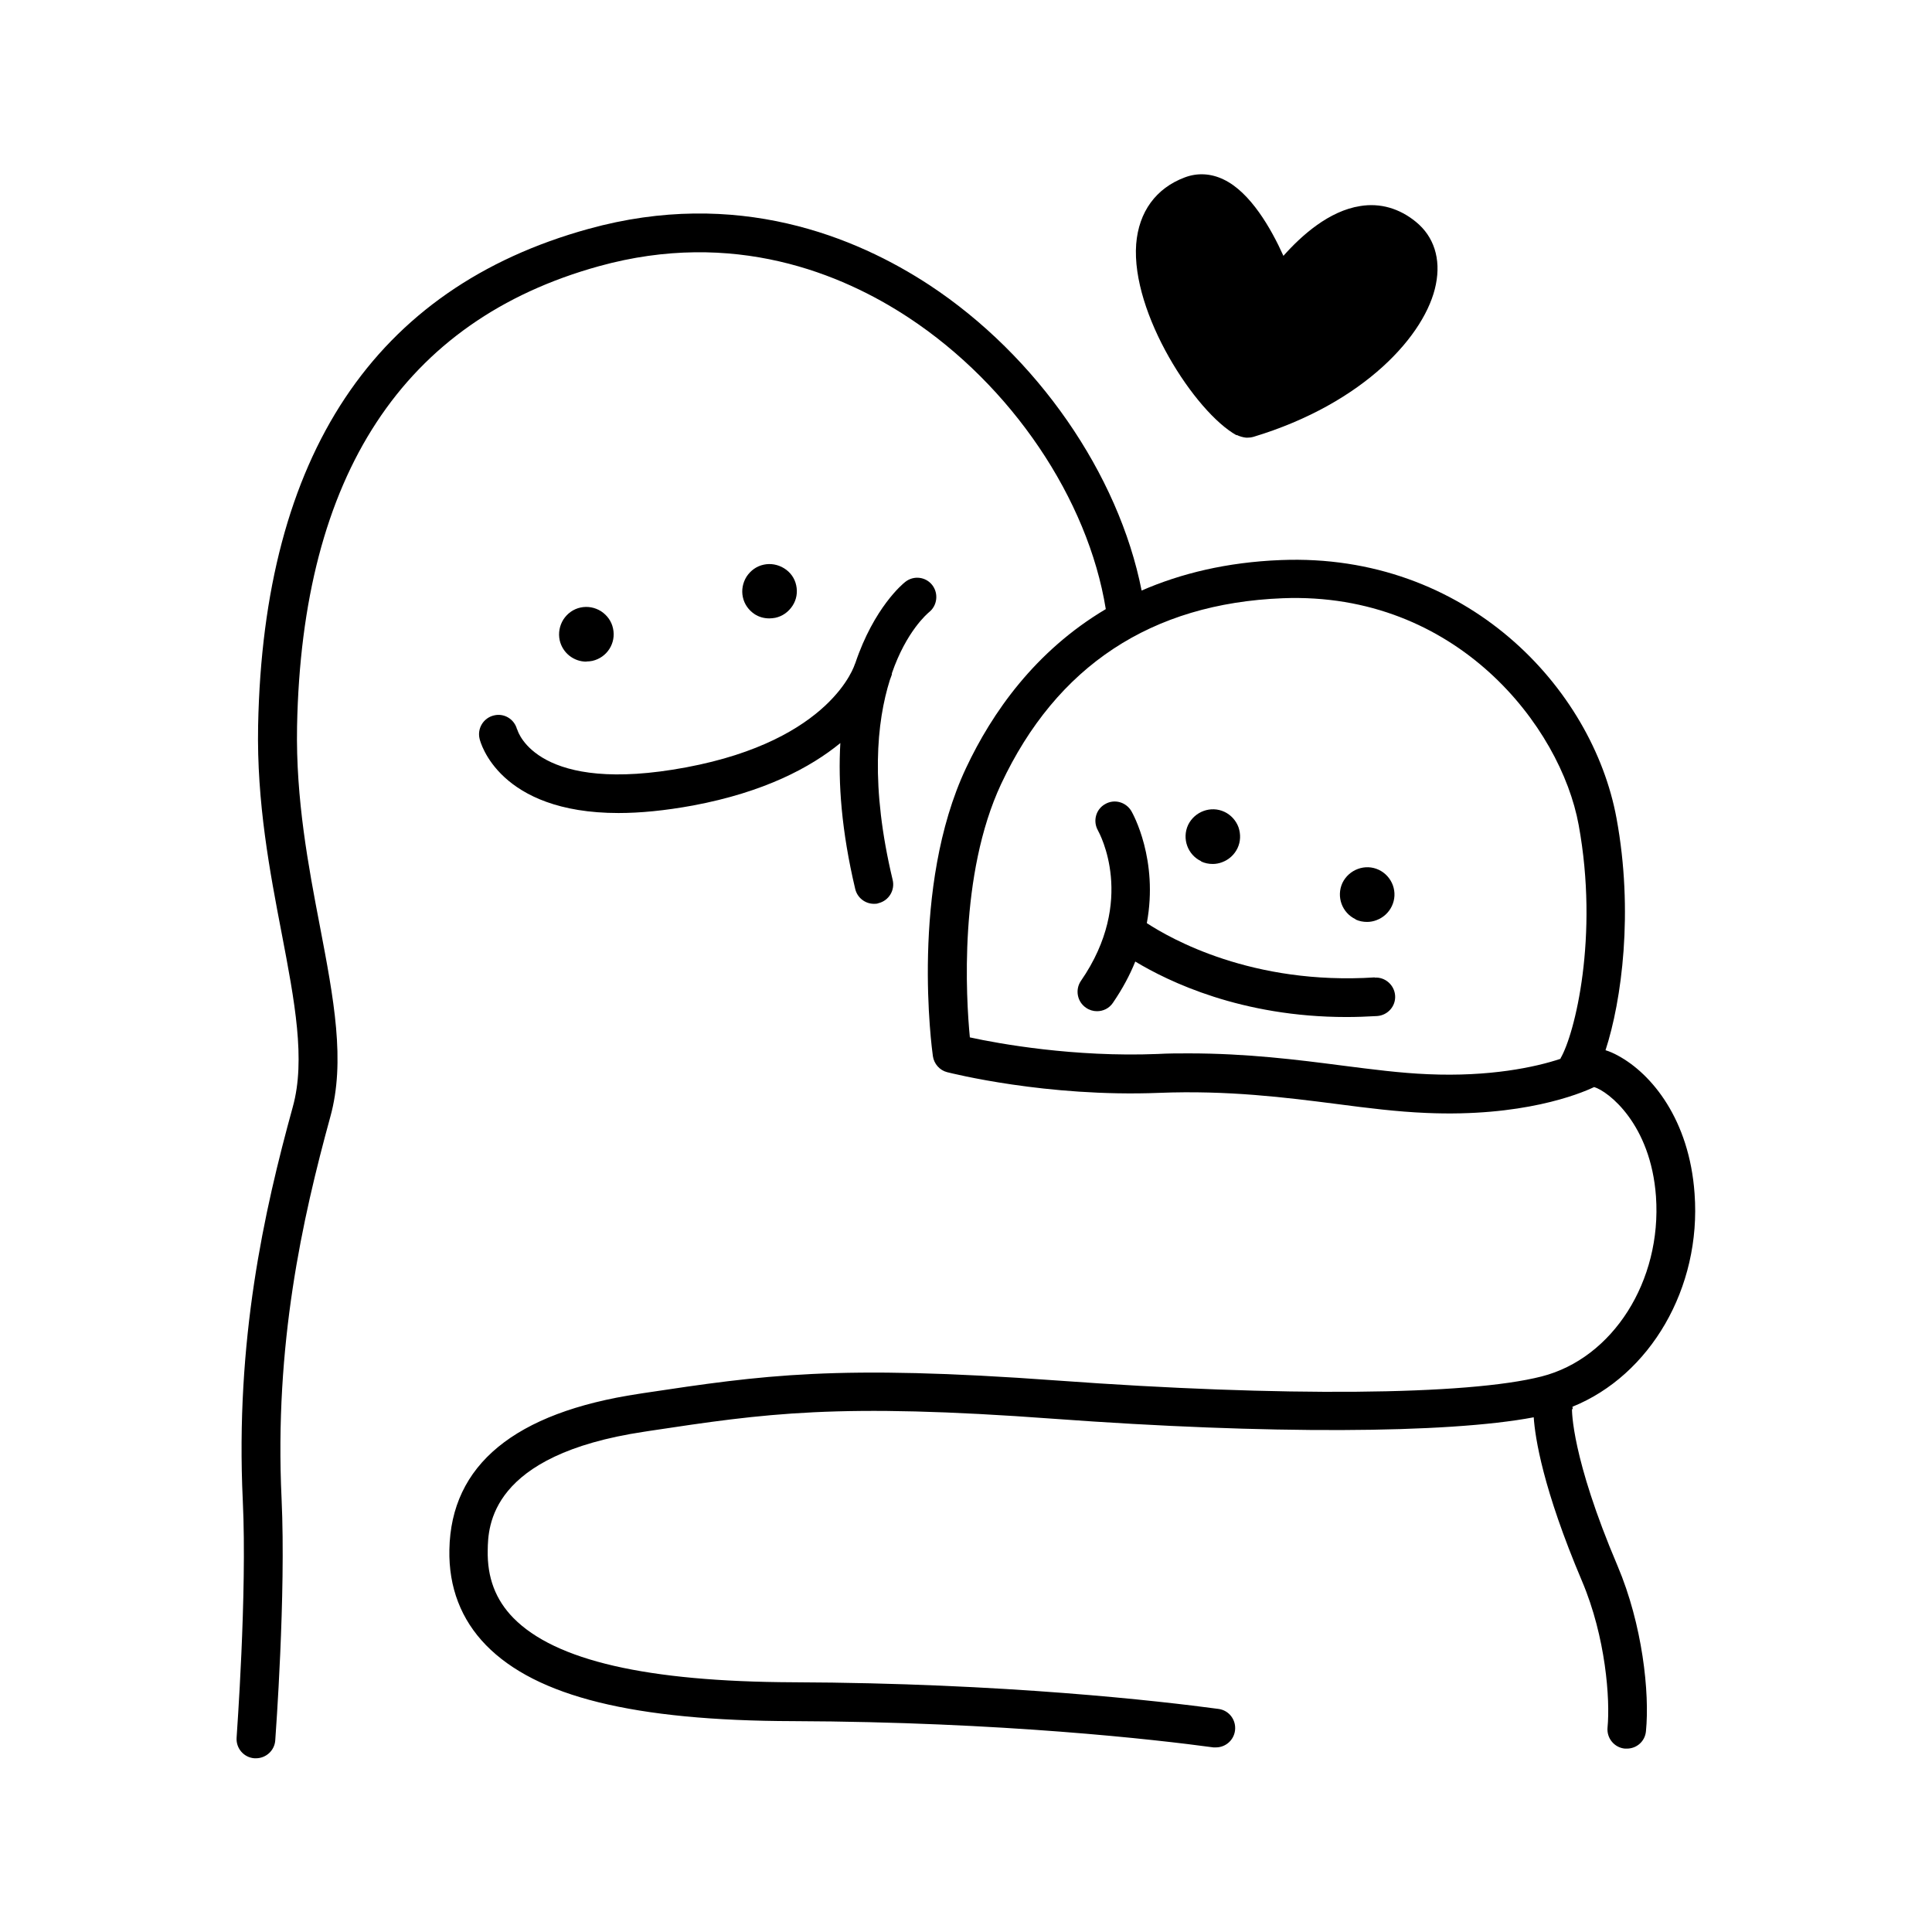 <svg xmlns="http://www.w3.org/2000/svg" viewBox="0 0 1200 1200" version="1.1" height="1200pt" width="1200pt">
 <path d="m976.92 875.29s-0.234-1.078-0.234-1.547c48.141-19.453 80.156-73.688 75.844-132.37-3.234-45.938-26.625-74.391-47.531-85.688-2.625-1.453-5.297-2.625-7.781-3.375 10.078-30.938 17.531-86.062 6.844-144-14.859-81.141-93.375-165-208.45-160.45-33.703 1.312-62.297 8.391-86.531 18.938-14.297-72.375-64.922-145.69-131.76-189.71-45.703-30-119.53-60.469-211.78-34.922-132.94 36.703-201.94 140.63-205.22 308.63-0.938 47.625 7.312 90.844 14.625 128.86 8.062 42.141 15 78.609 6.938 107.77-18 65.297-35.766 145.31-31.078 244.69 2.766 58.219-3.844 146.16-3.844 147.14-0.469 6.609 4.453 12.375 11.062 12.844h0.938c6.234 0 11.531-4.781 12-11.062 0.234-3.609 6.703-90.234 3.938-150-4.547-96 12.844-173.76 30.234-237.24 9.609-34.547 2.156-73.547-6.469-118.69-7.078-36.844-15-78.703-14.156-123.84 3-156.24 66.141-252.37 187.55-285.94 83.625-23.156 150.71 4.547 192.24 31.922 63.844 42 111.47 112.55 122.53 181.08-43.922 26.062-70.688 64.453-86.766 98.625-34.922 74.156-21.234 174.84-20.625 179.06 0.703 4.781 4.219 8.766 8.859 9.938 2.531 0.609 61.547 15.609 131.63 12.844 42.703-1.688 78.703 2.859 110.53 6.938 19.219 2.531 37.453 4.781 55.312 5.531 59.531 2.625 95.062-11.625 104.39-16.078 8.766 2.625 35.156 22.922 38.391 67.922 3.703 52.453-26.766 100.55-71.062 111.84-46.078 11.766-161.29 12.703-300.61 2.531-137.86-10.078-182.76-3.375-257.06 7.781l-3 0.469c-77.156 11.625-116.77 44.156-117.7 96.844-0.469 23.391 7.312 43.453 22.781 59.297 31.219 31.922 91.781 46.922 190.78 47.156 129.94 0.469 225.71 11.531 261 16.312h1.547c5.859 0 11.062-4.312 11.859-10.453 0.844-6.609-3.703-12.609-10.312-13.453-35.625-4.781-132.71-16.078-264.14-16.547-90.844-0.375-147.71-13.453-173.76-39.938-11.062-11.297-16.312-25.078-15.938-42.141 0.234-14.625 1.078-59.156 97.219-73.547l3-0.469c72.609-10.922 116.39-17.531 251.63-7.547 132.37 9.703 244.22 9.234 297.84-0.938 0.844 12.609 5.625 44.297 30 101.77 14.766 34.781 17.531 73.453 15.844 90.938-0.609 6.609 4.219 12.469 10.781 13.078h1.219c6.141 0 11.297-4.547 11.859-10.781 2.391-23.859-2.156-66.234-17.625-102.7-28.781-67.688-28.312-96.609-28.312-97.453zm-7.547-217.69c-15.703 5.297-44.297 11.297-82.453 9.609-17.062-0.703-34.688-3-53.391-5.391-27.844-3.609-58.922-7.547-95.297-7.547-6.234 0-12.703 0-19.219 0.375-51.938 2.062-98.625-6.375-116.62-10.312-2.391-24.703-6.938-101.06 19.453-157.45 34.453-73.312 93.234-112.08 174.84-115.31 108-4.219 172.69 79.781 183.84 140.76 12.703 69.234-2.391 130.08-11.297 145.08z"></path>
 <path d="m321.14 453c-1.688-6.375-8.062-10.219-14.391-8.625-6.469 1.547-10.453 8.062-8.859 14.531 0.469 2.156 12 46.078 86.297 46.078 13.312 0 28.688-1.453 46.312-4.688 44.297-8.297 72.938-23.625 91.453-38.766-1.453 24.703 0.703 54.609 9.234 90.609 1.312 5.531 6.234 9.234 11.625 9.234 0.938 0 1.922 0 2.766-0.375 6.469-1.547 10.453-8.062 8.859-14.531-13.922-58.219-9.938-98.062-1.688-124.22 0.703-1.781 1.078-3 1.219-3.375v-0.703c9-26.062 21.938-36.938 23.062-37.922 5.156-4.078 6-11.625 2.062-16.781-4.078-5.297-11.625-6.141-16.781-2.062-1.453 1.078-19.453 15.938-31.078 50.531 0 0.234-0.234 0.375-0.234 0.469-0.141 0.469-14.297 47.297-104.86 64.219-91.688 17.156-104.3-21.469-104.86-23.531z"></path>
 <path d="m853.92 607.08c-76.312 4.922-126.94-24.141-141.61-33.703 7.312-39.375-8.625-67.922-9.609-69.609-3.375-5.625-10.547-7.688-16.312-4.312-5.766 3.234-7.688 10.547-4.453 16.312 0.938 1.781 24 43.453-10.547 93.469-3.703 5.391-2.391 12.938 3.141 16.688 2.062 1.453 4.453 2.156 6.844 2.156 3.844 0 7.547-1.781 9.844-5.156 6-8.766 10.547-17.297 13.922-25.688 20.531 12.375 65.859 34.453 131.16 34.453 6.234 0 12.609-0.234 19.078-0.609 6.609-0.469 11.625-6.141 11.156-12.703-0.469-6.609-6.234-11.625-12.703-11.156z"></path>
 <path d="m746.06 535.08c2.297 1.078 4.688 1.547 7.219 1.547 1.922 0 3.938-0.375 5.766-1.078 4.219-1.547 7.688-4.688 9.609-8.766s2.062-8.625 0.609-12.938c-1.547-4.219-4.688-7.688-8.766-9.609-8.391-3.938-18.469-0.234-22.547 8.156-3.938 8.531-0.234 18.609 8.156 22.547z"></path>
 <path d="m841.92 571.08c2.297 1.078 4.688 1.547 7.219 1.547 1.922 0 3.938-0.375 5.766-1.078 4.219-1.547 7.688-4.688 9.609-8.766s2.156-8.625 0.609-12.938c-1.547-4.219-4.688-7.688-8.766-9.609-8.391-3.938-18.469-0.234-22.547 8.156-3.938 8.531-0.234 18.609 8.156 22.547z"></path>
 <path d="m364.31 410.86c1.219 0 2.391-0.141 3.609-0.375 9.141-2.062 14.859-11.062 12.844-20.156-0.938-4.453-3.609-8.156-7.453-10.688-3.844-2.391-8.297-3.234-12.703-2.297-4.453 0.938-8.156 3.609-10.688 7.453-2.391 3.844-3.234 8.391-2.297 12.844 1.781 7.922 8.766 13.312 16.547 13.312z"></path>
 <path d="m468.71 381.47c2.766 1.781 5.859 2.625 9.141 2.625 1.219 0 2.391-0.141 3.703-0.375 4.453-0.938 8.156-3.609 10.688-7.453s3.234-8.391 2.297-12.703c-0.938-4.453-3.609-8.156-7.453-10.547s-8.391-3.234-12.703-2.297c-4.453 0.938-8.156 3.609-10.688 7.453-2.391 3.844-3.234 8.391-2.297 12.703 0.938 4.453 3.609 8.156 7.453 10.688z"></path>
 <path d="m768.14 270.14c1.547 0.844 4.078 1.547 5.766 1.688h1.078c1.219 0 2.391-0.141 3.469-0.469 69.141-20.859 107.3-63.703 113.39-94.688 3.234-15.938-1.219-29.766-12.375-38.859-10.219-8.391-22.219-11.859-34.547-9.844-19.453 3-36.469 18.234-47.766 30.938-7.688-17.062-20.531-39.469-37.078-47.391-7.922-3.844-16.312-4.312-24.234-1.312-17.859 6.703-28.547 21.375-30.141 41.391-3.234 42.938 36.609 104.53 62.391 118.78z"></path>
</svg>
